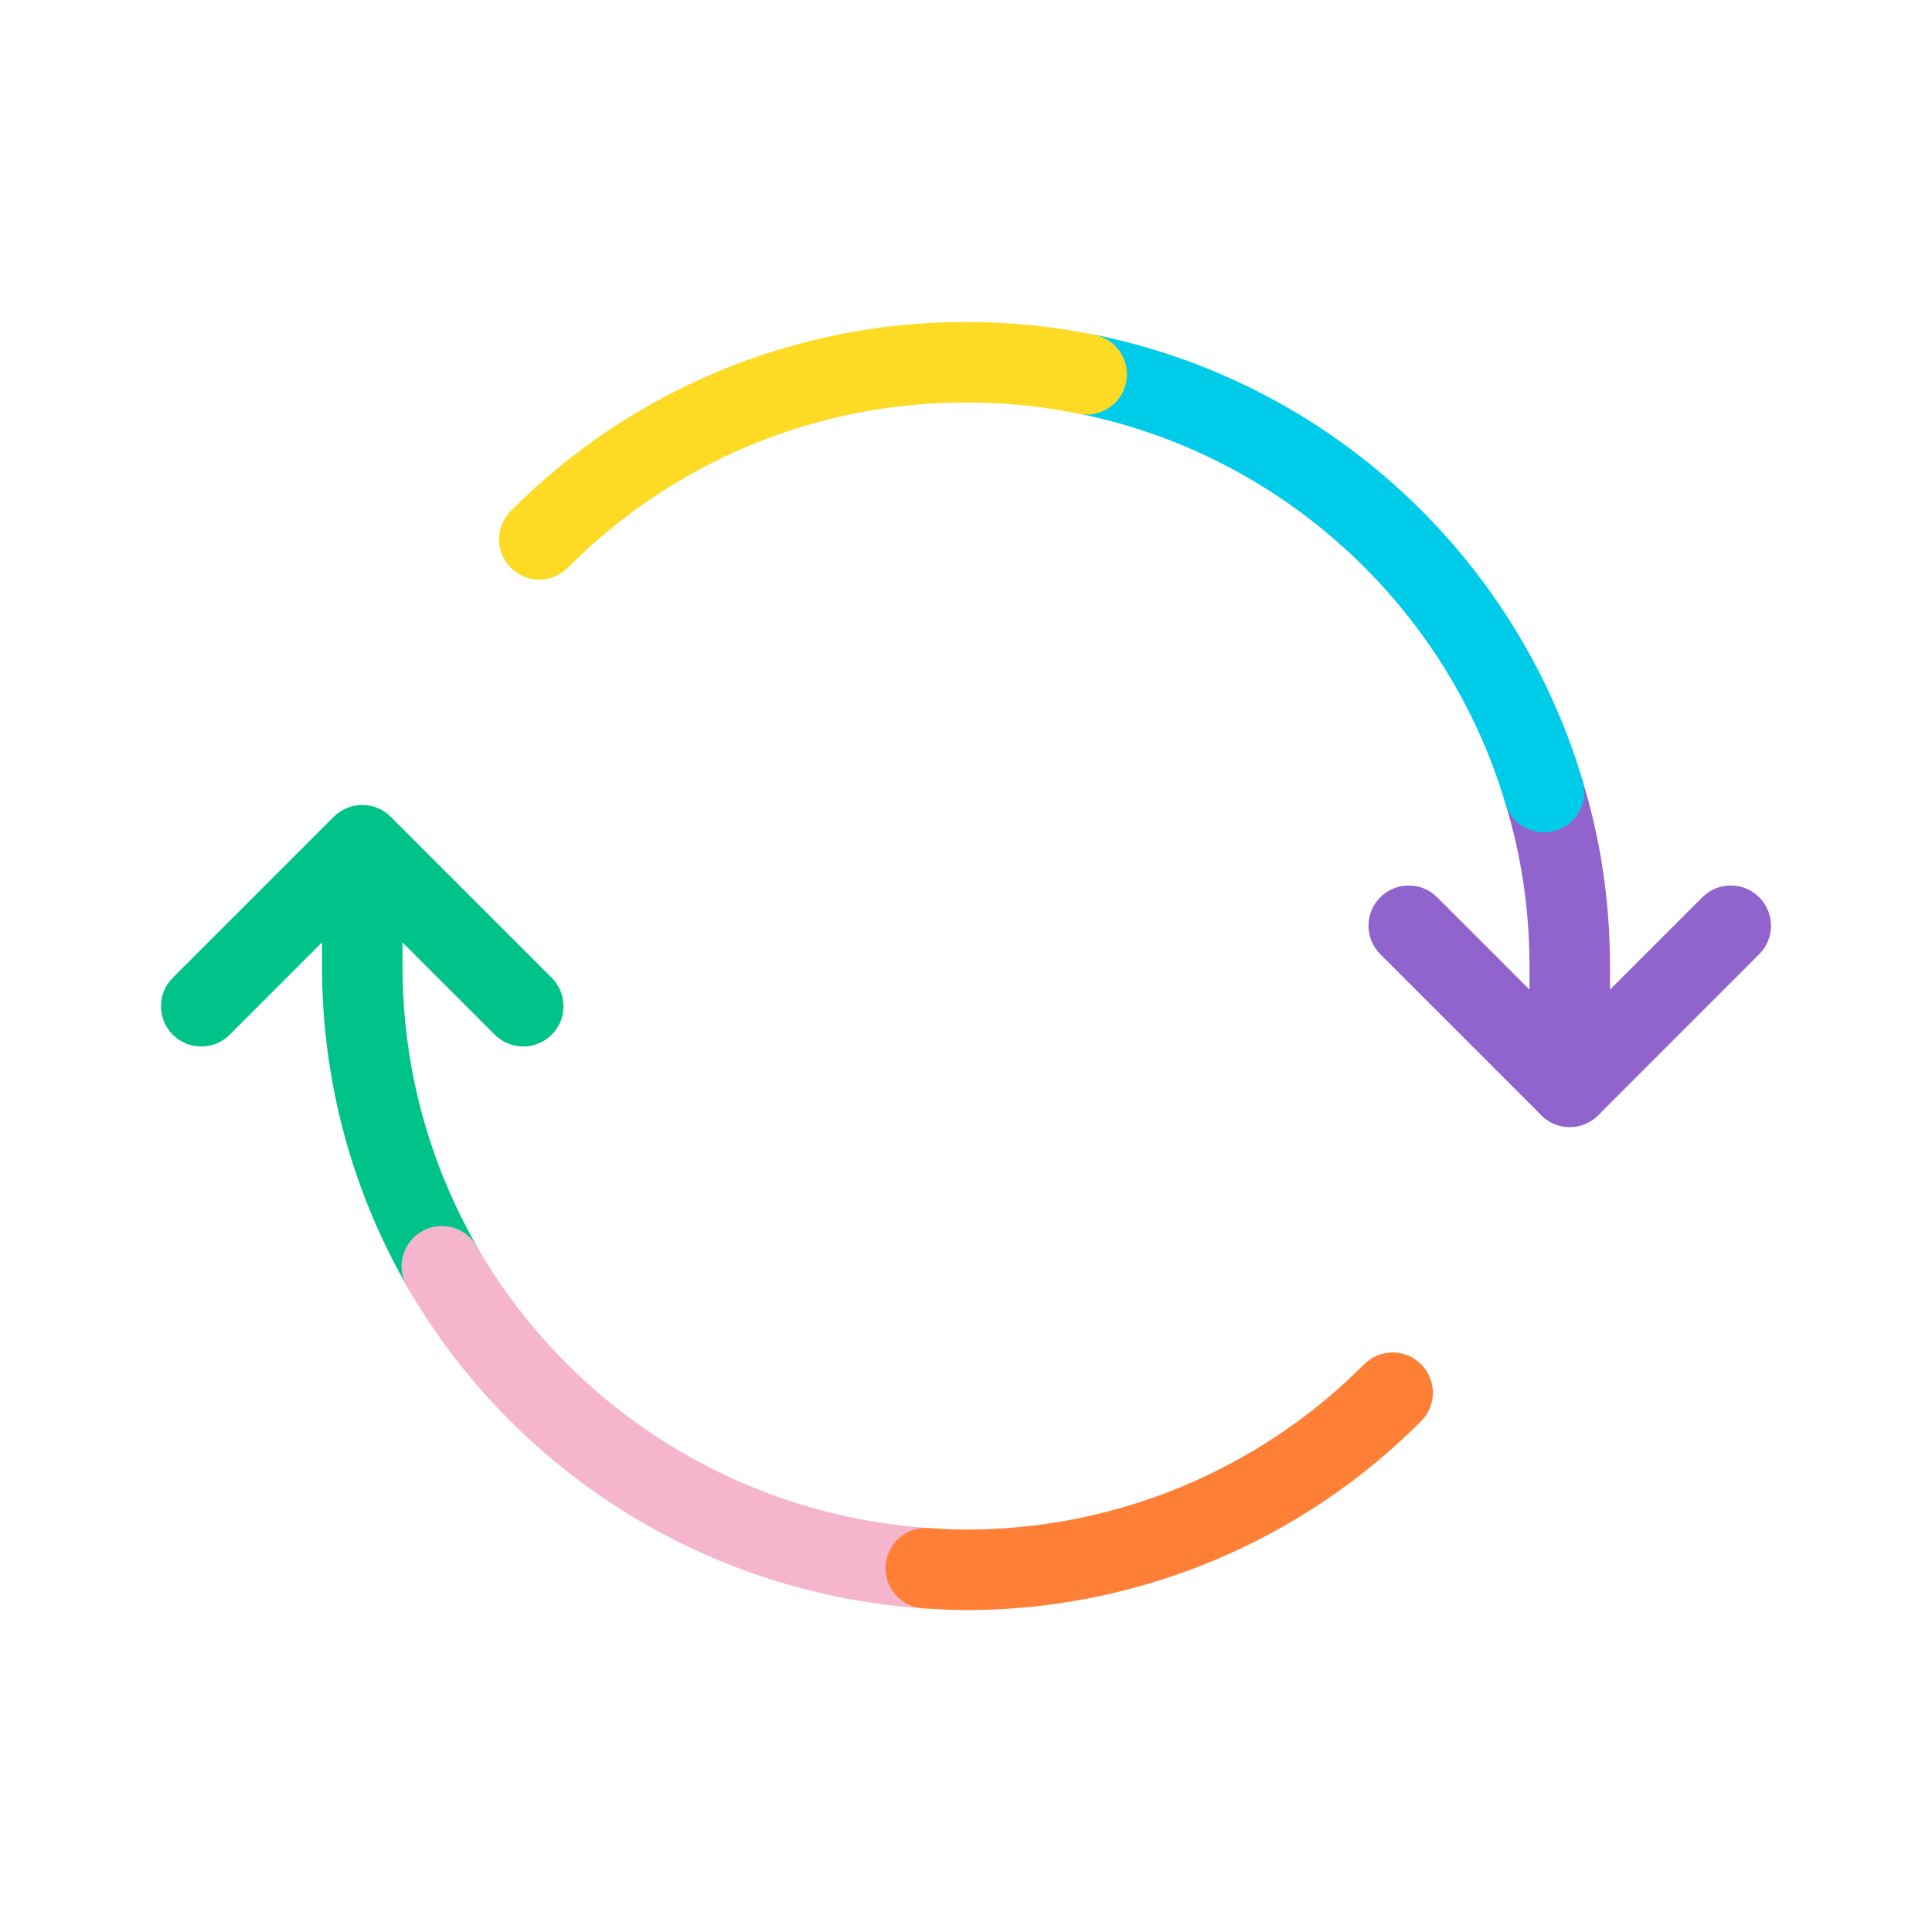<svg width="48" height="48" viewBox="0 0 48 48" fill="none" xmlns="http://www.w3.org/2000/svg">
<path fill-rule="evenodd" clip-rule="evenodd" d="M8.293 20.293C8.683 19.902 9.317 19.902 9.707 20.293L13.707 24.293C14.098 24.683 14.098 25.317 13.707 25.707C13.317 26.098 12.683 26.098 12.293 25.707L9 22.414L5.707 25.707C5.317 26.098 4.683 26.098 4.293 25.707C3.902 25.317 3.902 24.683 4.293 24.293L8.293 20.293Z" fill="#00C389"/>
<path fill-rule="evenodd" clip-rule="evenodd" d="M34.293 22.293C34.683 21.902 35.317 21.902 35.707 22.293L39 25.586L42.293 22.293C42.683 21.902 43.317 21.902 43.707 22.293C44.098 22.683 44.098 23.317 43.707 23.707L39.707 27.707C39.317 28.098 38.683 28.098 38.293 27.707L34.293 23.707C33.902 23.317 33.902 22.683 34.293 22.293Z" fill="#9063CD"/>
<path fill-rule="evenodd" clip-rule="evenodd" d="M9 20.242C9.552 20.242 10 20.69 10 21.242V24.002C10 26.543 10.672 28.912 11.848 30.965C12.122 31.445 11.956 32.056 11.477 32.33C10.998 32.604 10.387 32.438 10.112 31.959C8.768 29.612 8 26.901 8 24.002V21.242C8 20.69 8.448 20.242 9 20.242Z" fill="#00C389"/>
<path fill-rule="evenodd" clip-rule="evenodd" d="M10.477 30.595C10.956 30.319 11.567 30.483 11.843 30.962C12.995 32.96 14.622 34.644 16.579 35.865C18.536 37.086 20.763 37.807 23.065 37.963C23.616 38.001 24.032 38.478 23.994 39.029C23.957 39.58 23.48 39.996 22.929 39.959C20.3 39.78 17.756 38.957 15.52 37.562C13.285 36.167 11.427 34.243 10.11 31.961C9.835 31.482 9.999 30.871 10.477 30.595Z" fill="#F5B6CD"/>
<path fill-rule="evenodd" clip-rule="evenodd" d="M35.305 33.893C35.697 34.282 35.698 34.916 35.309 35.307C33.827 36.797 32.064 37.978 30.123 38.784C28.182 39.59 26.101 40.004 24 40.002C23.647 40.002 23.316 39.982 23.002 39.963C22.981 39.962 22.961 39.961 22.941 39.96C22.39 39.927 21.969 39.454 22.002 38.903C22.034 38.352 22.507 37.931 23.059 37.963C23.074 37.964 23.089 37.965 23.103 37.966C23.431 37.985 23.708 38.002 24 38.002L24.001 38.002C25.839 38.003 27.659 37.642 29.356 36.937C31.054 36.232 32.595 35.199 33.891 33.896C34.281 33.505 34.914 33.503 35.305 33.893ZM24 40.002C23.999 40.002 23.999 40.002 23.999 40.002L24 39.002V40.002C24 40.002 24 40.002 24 40.002Z" fill="#FF7F37"/>
<path fill-rule="evenodd" clip-rule="evenodd" d="M38.065 18.724C38.592 18.561 39.152 18.857 39.315 19.385C39.765 20.843 40 22.403 40 24V27C40 27.552 39.552 28 39 28C38.447 28 38 27.552 38 27V24C38 22.597 37.794 21.237 37.404 19.975C37.241 19.447 37.537 18.887 38.065 18.724Z" fill="#9063CD"/>
<path fill-rule="evenodd" clip-rule="evenodd" d="M26.02 9.099C26.13 8.558 26.657 8.207 27.198 8.317C33.004 9.491 37.654 13.8 39.319 19.392C39.476 19.921 39.175 20.478 38.645 20.636C38.116 20.793 37.559 20.492 37.402 19.962C35.946 15.074 31.877 11.303 26.802 10.277C26.261 10.168 25.911 9.64 26.02 9.099Z" fill="#00CCEA"/>
<path fill-rule="evenodd" clip-rule="evenodd" d="M23.997 10C22.159 9.997 20.338 10.357 18.641 11.062C16.944 11.767 15.403 12.801 14.108 14.105C13.719 14.497 13.086 14.499 12.694 14.11C12.302 13.72 12.3 13.087 12.689 12.695C14.17 11.204 15.933 10.021 17.874 9.215C19.816 8.409 21.898 7.996 23.999 8C25.083 8 26.171 8.106 27.202 8.321C27.743 8.434 28.09 8.963 27.977 9.504C27.865 10.045 27.335 10.392 26.794 10.279C25.906 10.094 24.955 10 23.998 10L23.997 10ZM23.999 8C24 8 24 8 24 8L23.998 9V8C23.999 8 23.999 8 23.999 8Z" fill="#FDDA24"/>
</svg>
